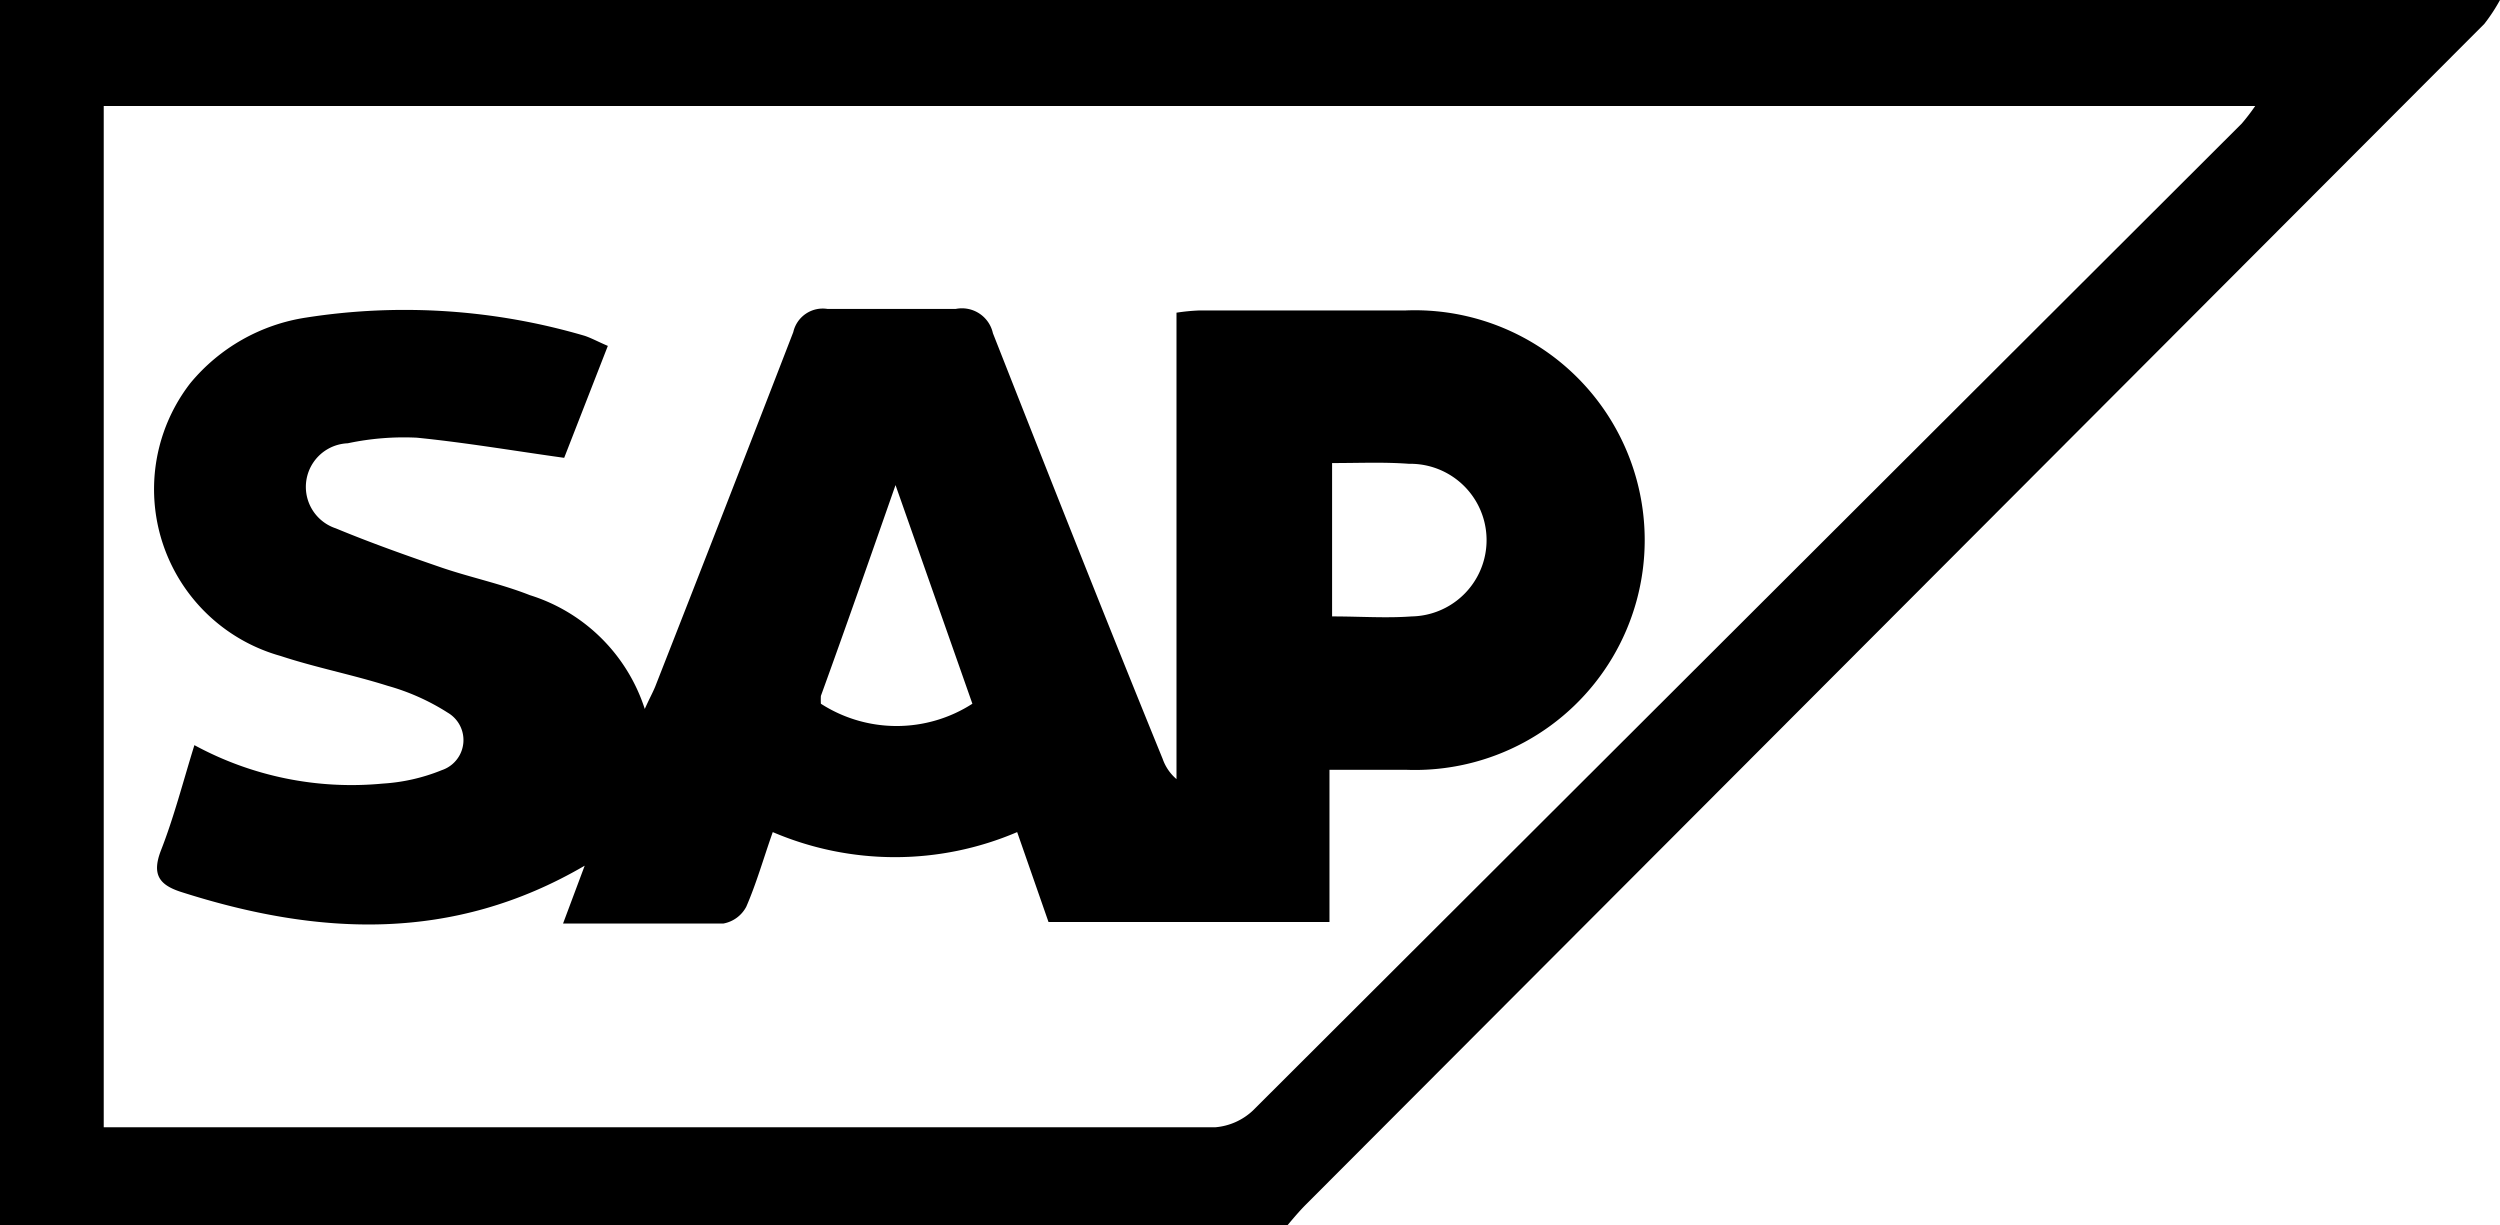 <?xml version="1.0" encoding="UTF-8"?> <svg xmlns="http://www.w3.org/2000/svg" viewBox="0 0 67 32.83"> <g id="Слой_2" data-name="Слой 2"> <g id="Слой_1-2" data-name="Слой 1"> <path d="M67,0a4.71,4.71,0,0,1-.42.64L35,32.28c-.17.17-.33.36-.49.55H0V0ZM2.78,2.84V30.21c.25,0,.44,0,.64,0q14.58,0,29.16,0a1.67,1.67,0,0,0,1-.45L60.08,3.31a5.64,5.64,0,0,0,.36-.47Z"></path> <path d="M35.63,20.63v4.08H28.1l-.84-2.41a8.32,8.32,0,0,1-6.55,0c-.25.71-.44,1.38-.71,2a.87.87,0,0,1-.61.45c-1.39,0-2.78,0-4.3,0l.58-1.55c-3.54,2.07-7.15,1.88-10.83.7-.58-.19-.77-.47-.53-1.1.35-.89.59-1.83.9-2.83A8.82,8.82,0,0,0,10.26,21a5,5,0,0,0,1.58-.36A.85.85,0,0,0,12,19.1a6,6,0,0,0-1.61-.72c-.95-.3-1.93-.49-2.87-.8A4.64,4.64,0,0,1,5.1,10.27,5,5,0,0,1,8.21,8.51,17.1,17.1,0,0,1,15.67,9c.18.06.36.16.62.27l-1.17,3c-1.36-.19-2.65-.41-3.95-.54a7.23,7.23,0,0,0-1.85.15A1.17,1.17,0,0,0,9,14.16c.94.39,1.9.73,2.86,1.06.77.26,1.58.43,2.34.73A4.71,4.71,0,0,1,17.28,19c.12-.27.21-.43.28-.6q1.86-4.74,3.7-9.5a.81.81,0,0,1,.92-.62c1.14,0,2.29,0,3.43,0a.85.85,0,0,1,1,.65c1.5,3.81,3,7.61,4.55,11.41a1.25,1.25,0,0,0,.37.54V8.38a5.34,5.34,0,0,1,.62-.06c1.84,0,3.68,0,5.52,0a6.16,6.16,0,1,1,0,12.31Zm.07-8.22v4.11c.75,0,1.45.05,2.13,0a2,2,0,0,0-.07-4.09C37.09,12.38,36.43,12.41,35.7,12.41ZM24,13c-.7,2-1.34,3.83-2,5.65a1.91,1.91,0,0,0,0,.21,3.75,3.75,0,0,0,4.06,0Z"></path> </g> </g> </svg> 